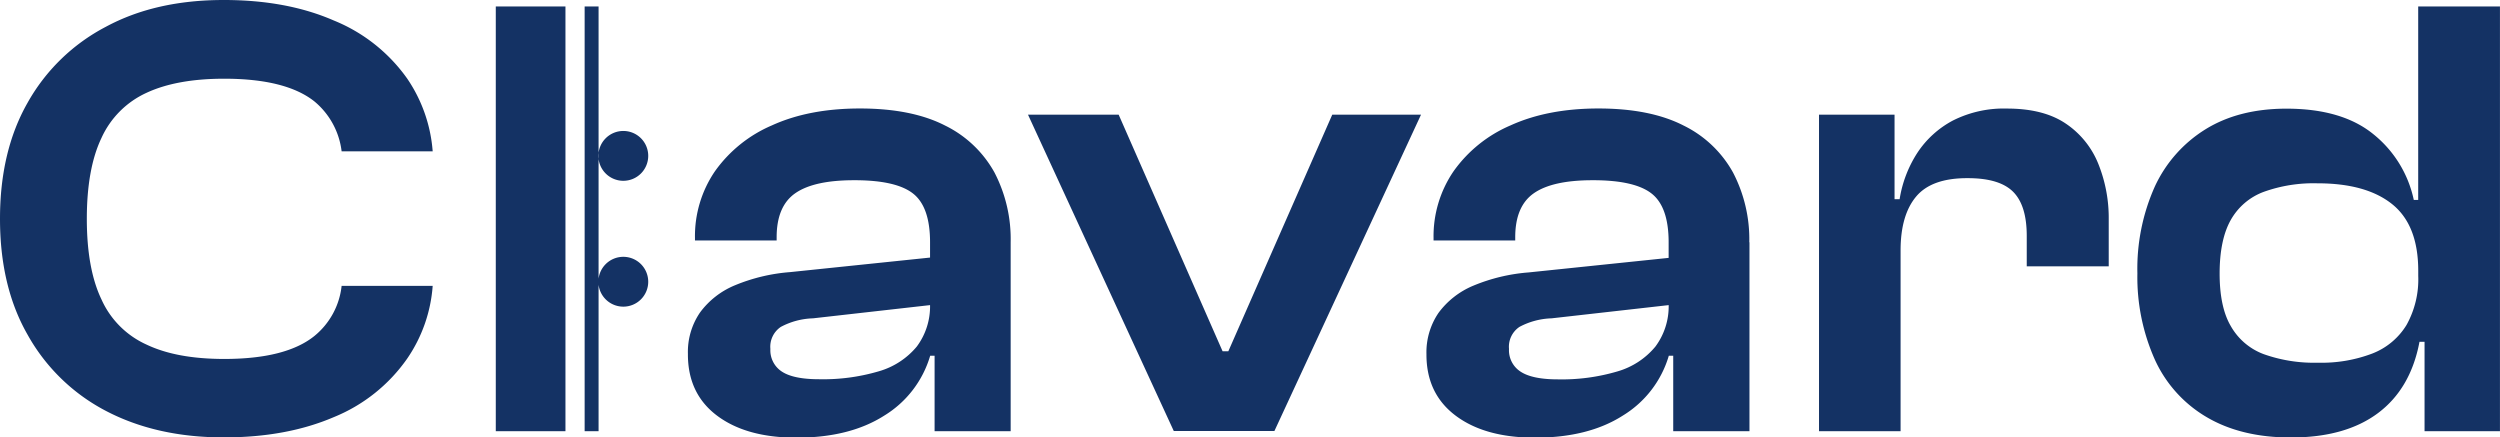 <svg xmlns="http://www.w3.org/2000/svg" viewBox="0 0 566.93 99.21"><defs><style>.a{fill:#143264;}</style></defs><path class="a" d="M147,35.34a5.65,5.65,0,1,1-5.64-5.64A5.64,5.64,0,0,1,147,35.34Zm-5.64,22.9A5.65,5.65,0,1,0,147,63.89,5.65,5.65,0,0,0,141.39,58.24ZM132.58,1.46V97.78h3.16V1.46ZM33.2,21.06c4.59-2.14,10.46-3.21,17.65-3.21C60.18,17.85,67,19.58,71.3,23a17.38,17.38,0,0,1,6.17,11.32H98.12a33.79,33.79,0,0,0-5.76-16.47A37.74,37.74,0,0,0,75.68,4.64C68.54,1.53,60.23,0,50.75,0,40.44,0,31.52,2,23.92,6.12A43.3,43.3,0,0,0,6.22,23.36C2,30.8,0,39.58,0,49.62S2,68.44,6.22,75.84a43.17,43.17,0,0,0,17.7,17.29c7.6,4,16.52,6.06,26.83,6.06q14.22,0,24.93-4.59A37.52,37.52,0,0,0,92.36,81.29a33.37,33.37,0,0,0,5.76-16.47H77.47A17,17,0,0,1,71.3,76.19C67,79.66,60.18,81.4,50.85,81.4c-7.19,0-13.06-1.08-17.65-3.27A20.38,20.38,0,0,1,23,67.88c-2.24-4.69-3.31-10.81-3.31-18.26S20.76,36,23,31.31A20.61,20.61,0,0,1,33.2,21.06Zm79.23-19.6V97.78h15.8V1.46ZM225.52,39.12a32.74,32.74,0,0,1,3.67,15.82V97.78H211.94V80.67h-1a23.72,23.72,0,0,1-10.42,13.58q-7.84,5-19.92,5-11.35,0-18-5T156,80.24a15.78,15.78,0,0,1,2.73-9.35,18.63,18.63,0,0,1,7.9-6.18,40.71,40.71,0,0,1,12.51-3l31.77-3.3V54.94q0-8.05-3.88-11.07t-13.37-3q-9.06,0-13.3,2.94t-4.24,10v.72H157.6v-.58a26.09,26.09,0,0,1,4.52-15.1,30.59,30.59,0,0,1,12.94-10.42Q183.47,24.6,195,24.6q11.79,0,19.34,3.88A25.71,25.71,0,0,1,225.52,39.12ZM207.91,78.58a15.22,15.22,0,0,0,3-9.39l-26.57,3a16.5,16.5,0,0,0-7.27,1.94,5.42,5.42,0,0,0-2.37,5,5.76,5.76,0,0,0,2.66,5.17Q180,86,185.77,86a44.58,44.58,0,0,0,13.52-1.8A17.45,17.45,0,0,0,207.91,78.58ZM468.42,28q-5-3.37-13.22-3.38a25.65,25.65,0,0,0-12.37,2.73,21.92,21.92,0,0,0-8.05,7.34,27.1,27.1,0,0,0-4,10.49h-1.15V26H412.5V97.78H431v-41q0-8,3.53-12.21t11.71-4.17q7.19,0,10.28,3.09t3.09,10v6.9H478.2V49.76a32.88,32.88,0,0,0-2.38-12.65A19.92,19.92,0,0,0,468.42,28ZM278.55,79.66h-1.3L253.68,26H233.12l33.06,71.74H289L322.25,26H302.12ZM549.82,97.78V77.51h-1.15q-2,10.63-9.41,16.17t-19.77,5.53q-11.22,0-19.05-4.6a29,29,0,0,1-11.79-13.08A45.86,45.86,0,0,1,484.7,62a45.6,45.6,0,0,1,3.95-19.69,30.12,30.12,0,0,1,11.51-13q7.54-4.66,18.32-4.67,12.66,0,19.77,5.82a26,26,0,0,1,9.13,14.88h1V1.46h18.54V97.78ZM545.73,73.7a21.24,21.24,0,0,0,2.66-11.14V61.41q0-10.35-5.9-15.1t-17-4.74a33.35,33.35,0,0,0-12.15,1.94,14.26,14.26,0,0,0-7.48,6.4q-2.5,4.46-2.51,12.07t2.51,11.93a14.31,14.31,0,0,0,7.48,6.4,34,34,0,0,0,12.29,1.94A32.27,32.27,0,0,0,538,80.16,15.74,15.74,0,0,0,545.73,73.7Zm-149-18.76V97.78H379.44V80.67h-1A23.7,23.7,0,0,1,368,94.25q-7.83,5-19.91,5-11.35,0-18-5t-6.61-13.94a15.85,15.85,0,0,1,2.73-9.35,18.72,18.72,0,0,1,7.91-6.18,40.71,40.71,0,0,1,12.51-3l31.77-3.3V54.94q0-8.05-3.89-11.07t-13.36-3q-9.06,0-13.3,2.94t-4.24,10v.72H325.09v-.58a26.1,26.1,0,0,1,4.53-15.1,30.53,30.53,0,0,1,12.94-10.42Q351,24.6,362.47,24.6q11.79,0,19.34,3.88A25.71,25.71,0,0,1,393,39.12,32.74,32.74,0,0,1,396.69,54.94ZM375.41,78.58a15.29,15.29,0,0,0,3-9.39l-26.58,3a16.49,16.49,0,0,0-7.26,1.94,5.42,5.42,0,0,0-2.37,5,5.76,5.76,0,0,0,2.66,5.17c1.77,1.15,4.58,1.73,8.41,1.73a44.51,44.51,0,0,0,13.51-1.8A17.43,17.43,0,0,0,375.41,78.58Z"/></svg>